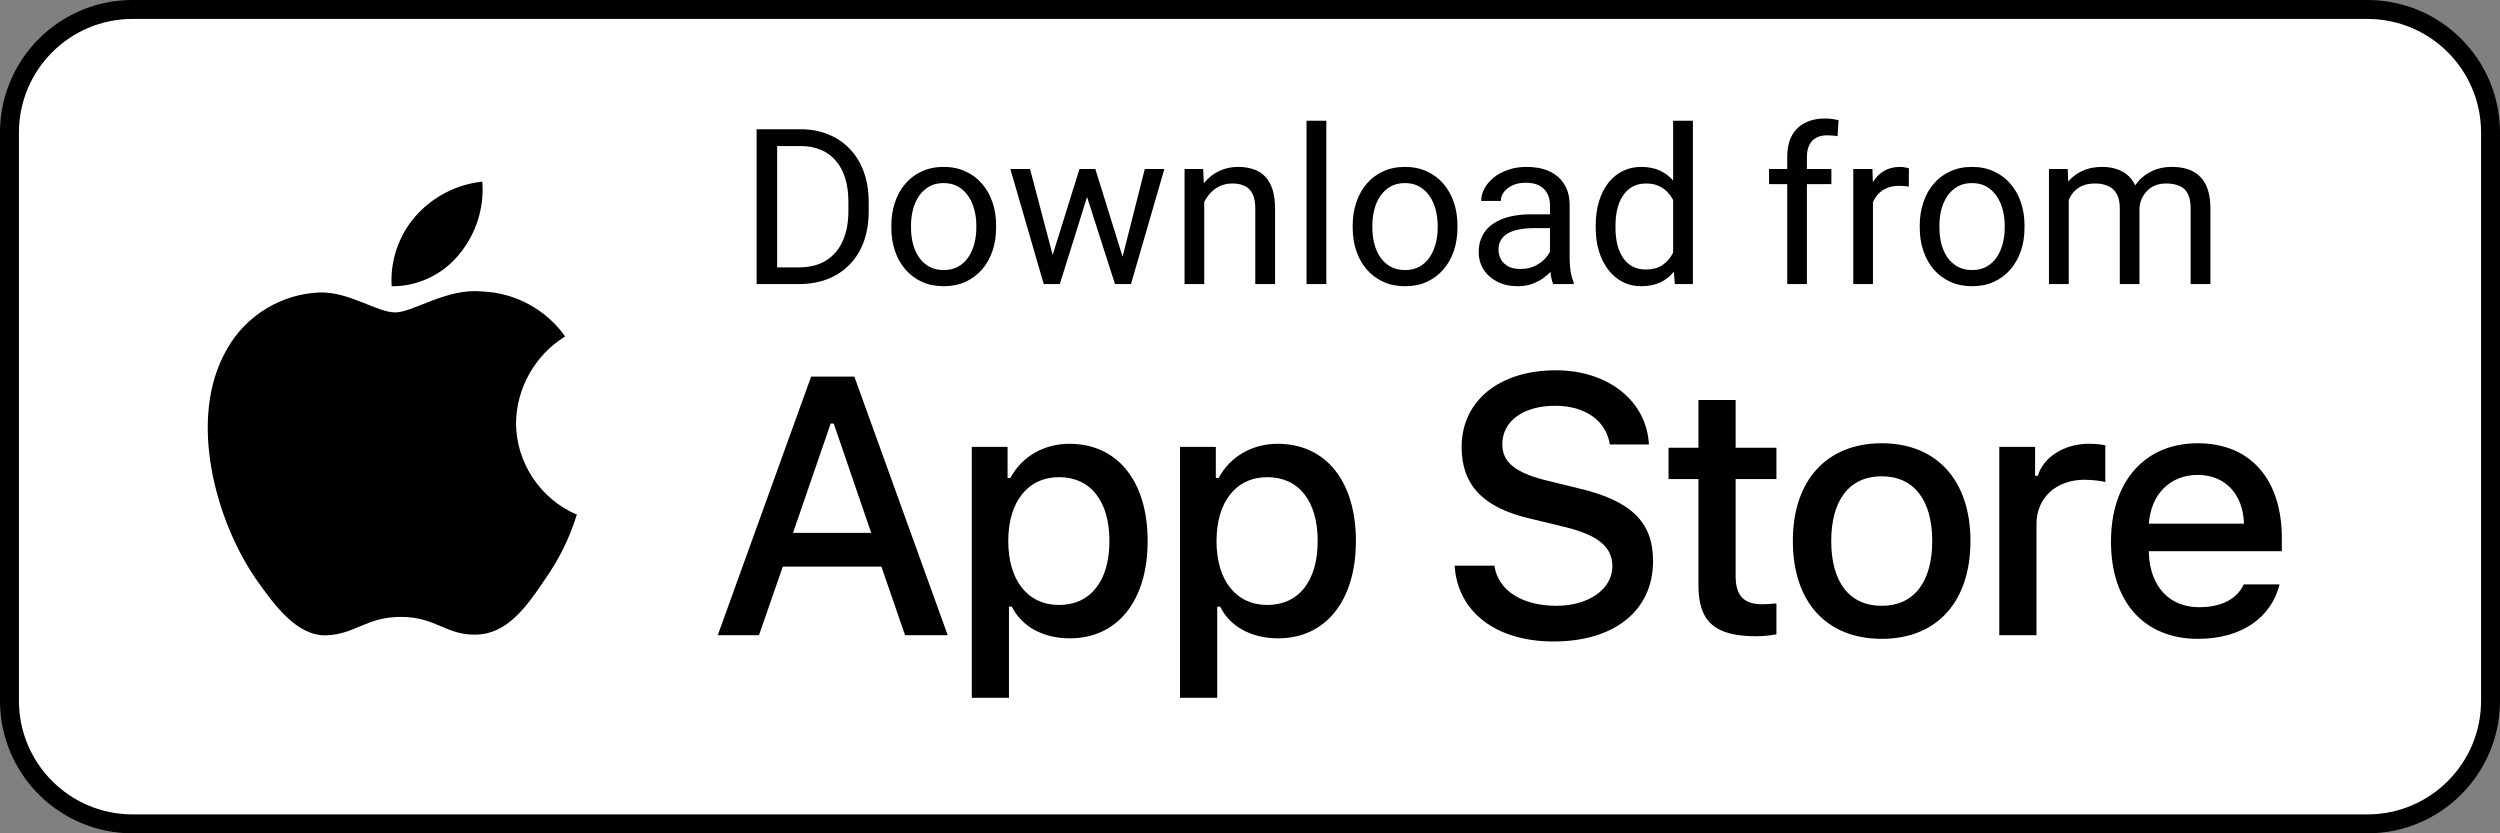 <?xml version="1.0" encoding="UTF-8"?> <svg xmlns="http://www.w3.org/2000/svg" width="132" height="44" viewBox="0 0 132 44" fill="none"><rect x="0" y="0" width="132" height="44" fill="#808080" stroke="none"/> <path d="M125 0.5H7C3.41 0.5 0.5 3.41 0.5 7V37C0.5 40.59 3.41 43.5 7 43.5H125C128.59 43.5 131.5 40.59 131.5 37V7C131.5 3.41 128.59 0.5 125 0.5Z" fill="white"></path> <path d="M89.678 21.121V23.641H88.099V25.294H89.678V30.909C89.678 32.827 90.546 33.594 92.728 33.594C93.112 33.594 93.477 33.548 93.796 33.493V31.859C93.522 31.886 93.349 31.905 93.047 31.905C92.07 31.905 91.641 31.448 91.641 30.407V25.294H93.796V23.641H91.641V21.121H89.678Z" fill="black"></path> <path d="M99.355 33.731C102.259 33.731 104.04 31.786 104.04 28.563C104.04 25.358 102.25 23.404 99.355 23.404C96.452 23.404 94.662 25.358 94.662 28.563C94.662 31.786 96.443 33.731 99.355 33.731ZM99.355 31.987C97.648 31.987 96.689 30.736 96.689 28.563C96.689 26.408 97.648 25.148 99.355 25.148C101.054 25.148 102.022 26.408 102.022 28.563C102.022 30.727 101.054 31.987 99.355 31.987Z" fill="black"></path> <path d="M105.563 33.539H107.526V27.668C107.526 26.271 108.576 25.331 110.065 25.331C110.412 25.331 110.996 25.395 111.16 25.45V23.514C110.95 23.459 110.576 23.432 110.284 23.432C108.987 23.432 107.882 24.144 107.599 25.121H107.453V23.596H105.563V33.539Z" fill="black"></path> <path d="M116.035 25.075C117.487 25.075 118.436 26.089 118.482 27.65H113.46C113.569 26.098 114.583 25.075 116.035 25.075ZM118.473 30.855C118.107 31.631 117.295 32.06 116.108 32.06C114.537 32.06 113.524 30.956 113.46 29.212V29.102H120.481V28.417C120.481 25.294 118.811 23.404 116.044 23.404C113.241 23.404 111.46 25.422 111.46 28.6C111.46 31.777 113.204 33.731 116.053 33.731C118.327 33.731 119.915 32.636 120.363 30.855H118.473Z" fill="black"></path> <path d="M76.805 29.866C76.956 32.308 78.991 33.87 82.019 33.87C85.256 33.87 87.281 32.232 87.281 29.62C87.281 27.567 86.127 26.431 83.325 25.778L81.821 25.409C80.041 24.992 79.322 24.434 79.322 23.459C79.322 22.229 80.439 21.425 82.114 21.425C83.704 21.425 84.802 22.21 85 23.469H87.064C86.941 21.169 84.915 19.551 82.142 19.551C79.161 19.551 77.174 21.169 77.174 23.601C77.174 25.608 78.3 26.8 80.77 27.377L82.53 27.803C84.338 28.229 85.133 28.854 85.133 29.895C85.133 31.106 83.884 31.986 82.18 31.986C80.354 31.986 79.085 31.163 78.906 29.866H76.805Z" fill="black"></path> <path d="M56.468 23.432C55.117 23.432 53.948 24.107 53.346 25.24H53.2V23.596H51.31V36.845H53.273V32.033H53.428C53.948 33.083 55.072 33.704 56.487 33.704C58.998 33.704 60.596 31.723 60.596 28.563C60.596 25.404 58.998 23.432 56.468 23.432ZM55.912 31.942C54.268 31.942 53.236 30.645 53.236 28.572C53.236 26.491 54.268 25.194 55.921 25.194C57.583 25.194 58.578 26.463 58.578 28.563C58.578 30.672 57.583 31.942 55.912 31.942Z" fill="black"></path> <path d="M67.465 23.432C66.113 23.432 64.945 24.107 64.342 25.24H64.196V23.596H62.306V36.845H64.269V32.033H64.424C64.945 33.083 66.068 33.704 67.483 33.704C69.994 33.704 71.592 31.723 71.592 28.563C71.592 25.404 69.994 23.432 67.465 23.432ZM66.908 31.942C65.264 31.942 64.232 30.645 64.232 28.572C64.232 26.491 65.264 25.194 66.917 25.194C68.579 25.194 69.574 26.463 69.574 28.563C69.574 30.672 68.579 31.942 66.908 31.942Z" fill="black"></path> <path d="M47.787 33.539H50.04L45.109 19.883H42.828L37.898 33.539H40.074L41.333 29.915H46.538L47.787 33.539ZM43.86 22.362H44.021L45.998 28.135H41.872L43.86 22.362Z" fill="black"></path> <path d="M27.246 22.331C27.27 20.482 28.263 18.733 29.838 17.764C28.844 16.345 27.18 15.445 25.448 15.391C23.601 15.197 21.81 16.496 20.869 16.496C19.909 16.496 18.46 15.41 16.899 15.442C14.865 15.508 12.969 16.664 11.979 18.443C9.852 22.126 11.438 27.539 13.476 30.517C14.496 31.974 15.688 33.603 17.247 33.545C18.773 33.482 19.342 32.572 21.184 32.572C23.009 32.572 23.543 33.545 25.134 33.508C26.771 33.482 27.803 32.044 28.787 30.572C29.519 29.534 30.083 28.386 30.457 27.171C28.533 26.357 27.248 24.421 27.246 22.331Z" fill="black"></path> <path d="M24.241 13.431C25.134 12.36 25.573 10.982 25.467 9.592C24.103 9.735 22.843 10.387 21.939 11.417C21.054 12.424 20.593 13.777 20.68 15.115C22.045 15.129 23.386 14.495 24.241 13.431Z" fill="black"></path> <path d="M125 0.5H7C3.41 0.5 0.5 3.41 0.5 7V37C0.5 40.59 3.41 43.5 7 43.5H125C128.59 43.5 131.5 40.59 131.5 37V7C131.5 3.41 128.59 0.5 125 0.5Z" stroke="black"></path> <path d="M42.161 15H40.454L40.466 14.118H42.161C42.745 14.118 43.232 13.997 43.621 13.753C44.011 13.506 44.303 13.162 44.497 12.72C44.696 12.275 44.795 11.754 44.795 11.159V10.659C44.795 10.191 44.739 9.776 44.627 9.413C44.514 9.046 44.349 8.737 44.132 8.486C43.915 8.232 43.649 8.039 43.335 7.908C43.024 7.777 42.667 7.711 42.263 7.711H40.421V6.824H42.263C42.798 6.824 43.286 6.914 43.728 7.094C44.17 7.27 44.55 7.526 44.868 7.863C45.19 8.196 45.437 8.601 45.609 9.076C45.781 9.548 45.867 10.079 45.867 10.671V11.159C45.867 11.751 45.781 12.284 45.609 12.759C45.437 13.231 45.188 13.634 44.862 13.967C44.54 14.3 44.151 14.556 43.694 14.736C43.241 14.912 42.73 15 42.161 15ZM41.033 6.824V15H39.949V6.824H41.033ZM47.063 12.03V11.9C47.063 11.462 47.127 11.056 47.254 10.682C47.382 10.304 47.565 9.976 47.805 9.699C48.044 9.418 48.334 9.201 48.675 9.048C49.016 8.891 49.398 8.812 49.821 8.812C50.247 8.812 50.631 8.891 50.972 9.048C51.316 9.201 51.608 9.418 51.848 9.699C52.091 9.976 52.276 10.304 52.404 10.682C52.531 11.056 52.594 11.462 52.594 11.9V12.03C52.594 12.467 52.531 12.874 52.404 13.248C52.276 13.622 52.091 13.95 51.848 14.231C51.608 14.508 51.318 14.725 50.977 14.882C50.64 15.036 50.258 15.112 49.832 15.112C49.405 15.112 49.021 15.036 48.681 14.882C48.34 14.725 48.048 14.508 47.805 14.231C47.565 13.95 47.382 13.622 47.254 13.248C47.127 12.874 47.063 12.467 47.063 12.03ZM48.102 11.9V12.03C48.102 12.333 48.138 12.619 48.209 12.889C48.28 13.155 48.387 13.39 48.529 13.596C48.675 13.802 48.857 13.965 49.074 14.085C49.291 14.201 49.544 14.259 49.832 14.259C50.116 14.259 50.365 14.201 50.579 14.085C50.796 13.965 50.975 13.802 51.118 13.596C51.26 13.39 51.367 13.155 51.438 12.889C51.513 12.619 51.55 12.333 51.55 12.03V11.9C51.55 11.601 51.513 11.318 51.438 11.053C51.367 10.783 51.258 10.545 51.112 10.339C50.97 10.13 50.79 9.965 50.573 9.845C50.36 9.725 50.109 9.666 49.821 9.666C49.536 9.666 49.285 9.725 49.068 9.845C48.855 9.965 48.675 10.13 48.529 10.339C48.387 10.545 48.28 10.783 48.209 11.053C48.138 11.318 48.102 11.601 48.102 11.9ZM55.436 13.922L56.997 8.924H57.682L57.547 9.918L55.958 15H55.29L55.436 13.922ZM54.386 8.924L55.717 13.978L55.812 15H55.11L53.347 8.924H54.386ZM59.175 13.939L60.445 8.924H61.478L59.715 15H59.018L59.175 13.939ZM57.834 8.924L59.361 13.838L59.535 15H58.872L57.238 9.907L57.103 8.924H57.834ZM63.584 10.221V15H62.545V8.924H63.527L63.584 10.221ZM63.336 11.732L62.904 11.715C62.908 11.3 62.97 10.916 63.089 10.564C63.209 10.208 63.378 9.899 63.595 9.637C63.812 9.375 64.07 9.173 64.37 9.031C64.673 8.885 65.008 8.812 65.375 8.812C65.674 8.812 65.944 8.853 66.183 8.936C66.423 9.014 66.627 9.141 66.795 9.317C66.968 9.493 67.099 9.722 67.189 10.002C67.278 10.28 67.323 10.618 67.323 11.019V15H66.279V11.008C66.279 10.689 66.232 10.435 66.138 10.244C66.045 10.049 65.908 9.909 65.728 9.823C65.549 9.733 65.328 9.688 65.066 9.688C64.808 9.688 64.572 9.742 64.358 9.851C64.149 9.959 63.967 10.109 63.814 10.3C63.664 10.491 63.546 10.71 63.46 10.957C63.378 11.2 63.336 11.459 63.336 11.732ZM70.03 6.375V15H68.985V6.375H70.03ZM71.422 12.03V11.9C71.422 11.462 71.486 11.056 71.613 10.682C71.741 10.304 71.924 9.976 72.164 9.699C72.403 9.418 72.693 9.201 73.034 9.048C73.375 8.891 73.756 8.812 74.179 8.812C74.606 8.812 74.99 8.891 75.331 9.048C75.675 9.201 75.967 9.418 76.207 9.699C76.45 9.976 76.635 10.304 76.763 10.682C76.89 11.056 76.953 11.462 76.953 11.9V12.03C76.953 12.467 76.89 12.874 76.763 13.248C76.635 13.622 76.45 13.95 76.207 14.231C75.967 14.508 75.677 14.725 75.336 14.882C74.999 15.036 74.617 15.112 74.191 15.112C73.764 15.112 73.38 15.036 73.04 14.882C72.699 14.725 72.407 14.508 72.164 14.231C71.924 13.95 71.741 13.622 71.613 13.248C71.486 12.874 71.422 12.467 71.422 12.03ZM72.461 11.9V12.03C72.461 12.333 72.497 12.619 72.568 12.889C72.639 13.155 72.746 13.39 72.888 13.596C73.034 13.802 73.216 13.965 73.433 14.085C73.65 14.201 73.902 14.259 74.191 14.259C74.475 14.259 74.724 14.201 74.938 14.085C75.155 13.965 75.334 13.802 75.477 13.596C75.619 13.39 75.725 13.155 75.797 12.889C75.871 12.619 75.909 12.333 75.909 12.03V11.9C75.909 11.601 75.871 11.318 75.797 11.053C75.725 10.783 75.617 10.545 75.471 10.339C75.329 10.13 75.149 9.965 74.932 9.845C74.719 9.725 74.468 9.666 74.179 9.666C73.895 9.666 73.644 9.725 73.427 9.845C73.214 9.965 73.034 10.13 72.888 10.339C72.746 10.545 72.639 10.783 72.568 11.053C72.497 11.318 72.461 11.601 72.461 11.9ZM81.839 13.961V10.834C81.839 10.594 81.79 10.386 81.693 10.21C81.599 10.03 81.457 9.892 81.266 9.795C81.075 9.697 80.839 9.649 80.558 9.649C80.296 9.649 80.066 9.694 79.868 9.783C79.673 9.873 79.519 9.991 79.407 10.137C79.299 10.283 79.244 10.44 79.244 10.609H78.206C78.206 10.392 78.262 10.177 78.374 9.963C78.486 9.75 78.647 9.557 78.857 9.385C79.07 9.209 79.325 9.07 79.621 8.969C79.92 8.864 80.253 8.812 80.62 8.812C81.062 8.812 81.451 8.887 81.788 9.037C82.129 9.186 82.394 9.413 82.585 9.716C82.78 10.015 82.877 10.392 82.877 10.845V13.675C82.877 13.877 82.894 14.092 82.928 14.321C82.965 14.549 83.02 14.745 83.091 14.91V15H82.007C81.955 14.88 81.913 14.721 81.883 14.523C81.854 14.321 81.839 14.133 81.839 13.961ZM82.018 11.316L82.029 12.046H80.98C80.684 12.046 80.42 12.071 80.188 12.119C79.956 12.164 79.761 12.234 79.604 12.327C79.447 12.421 79.327 12.539 79.244 12.681C79.162 12.819 79.121 12.982 79.121 13.169C79.121 13.36 79.164 13.534 79.25 13.692C79.336 13.849 79.465 13.974 79.638 14.068C79.813 14.158 80.029 14.203 80.283 14.203C80.601 14.203 80.882 14.135 81.126 14.001C81.369 13.866 81.562 13.701 81.704 13.506C81.85 13.312 81.928 13.123 81.94 12.939L82.383 13.439C82.357 13.596 82.286 13.77 82.17 13.961C82.054 14.152 81.898 14.335 81.704 14.511C81.513 14.684 81.285 14.828 81.019 14.944C80.757 15.056 80.461 15.112 80.132 15.112C79.72 15.112 79.359 15.032 79.048 14.871C78.741 14.71 78.501 14.495 78.329 14.225C78.161 13.952 78.076 13.647 78.076 13.31C78.076 12.984 78.14 12.698 78.267 12.451C78.395 12.2 78.578 11.992 78.818 11.827C79.057 11.659 79.346 11.532 79.682 11.446C80.019 11.36 80.395 11.316 80.811 11.316H82.018ZM88.341 13.821V6.375H89.385V15H88.431L88.341 13.821ZM84.253 12.03V11.912C84.253 11.447 84.309 11.026 84.422 10.648C84.538 10.266 84.701 9.939 84.91 9.666C85.124 9.392 85.376 9.183 85.668 9.037C85.964 8.887 86.293 8.812 86.656 8.812C87.038 8.812 87.371 8.879 87.656 9.014C87.944 9.145 88.188 9.338 88.386 9.593C88.588 9.843 88.747 10.147 88.863 10.502C88.979 10.858 89.06 11.26 89.105 11.71V12.226C89.064 12.671 88.983 13.072 88.863 13.428C88.747 13.783 88.588 14.087 88.386 14.337C88.188 14.588 87.944 14.781 87.656 14.916C87.368 15.047 87.031 15.112 86.645 15.112C86.29 15.112 85.964 15.036 85.668 14.882C85.376 14.729 85.124 14.513 84.91 14.236C84.701 13.959 84.538 13.634 84.422 13.259C84.309 12.881 84.253 12.471 84.253 12.03ZM85.298 11.912V12.03C85.298 12.333 85.328 12.617 85.388 12.883C85.451 13.149 85.548 13.383 85.679 13.585C85.811 13.787 85.977 13.946 86.179 14.062C86.381 14.175 86.623 14.231 86.904 14.231C87.248 14.231 87.531 14.158 87.751 14.012C87.976 13.866 88.156 13.673 88.29 13.433C88.425 13.194 88.53 12.934 88.605 12.653V11.3C88.56 11.094 88.495 10.895 88.408 10.704C88.326 10.51 88.218 10.338 88.083 10.188C87.952 10.034 87.789 9.913 87.594 9.823C87.403 9.733 87.177 9.688 86.915 9.688C86.63 9.688 86.385 9.748 86.179 9.868C85.977 9.984 85.811 10.145 85.679 10.351C85.548 10.553 85.451 10.789 85.388 11.058C85.328 11.324 85.298 11.608 85.298 11.912ZM95.405 15H94.366V8.284C94.366 7.846 94.445 7.477 94.602 7.178C94.763 6.875 94.993 6.646 95.293 6.493C95.592 6.336 95.948 6.257 96.36 6.257C96.479 6.257 96.599 6.265 96.719 6.28C96.843 6.295 96.962 6.317 97.078 6.347L97.022 7.195C96.944 7.176 96.854 7.163 96.753 7.156C96.655 7.148 96.558 7.144 96.461 7.144C96.24 7.144 96.049 7.189 95.888 7.279C95.731 7.365 95.611 7.492 95.529 7.661C95.446 7.829 95.405 8.037 95.405 8.284V15ZM96.697 8.924V9.722H93.406V8.924H96.697ZM98.892 9.879V15H97.853V8.924H98.864L98.892 9.879ZM100.79 8.891L100.784 9.856C100.698 9.838 100.616 9.826 100.537 9.823C100.462 9.815 100.376 9.812 100.279 9.812C100.039 9.812 99.828 9.849 99.644 9.924C99.461 9.999 99.306 10.104 99.178 10.238C99.051 10.373 98.95 10.534 98.875 10.721C98.804 10.905 98.757 11.107 98.735 11.328L98.443 11.496C98.443 11.129 98.478 10.785 98.55 10.463C98.624 10.141 98.739 9.856 98.892 9.609C99.046 9.359 99.24 9.164 99.476 9.025C99.716 8.883 100 8.812 100.33 8.812C100.404 8.812 100.491 8.821 100.588 8.84C100.685 8.855 100.753 8.872 100.79 8.891ZM101.363 12.03V11.9C101.363 11.462 101.426 11.056 101.554 10.682C101.681 10.304 101.864 9.976 102.104 9.699C102.344 9.418 102.634 9.201 102.974 9.048C103.315 8.891 103.697 8.812 104.12 8.812C104.547 8.812 104.93 8.891 105.271 9.048C105.615 9.201 105.907 9.418 106.147 9.699C106.39 9.976 106.576 10.304 106.703 10.682C106.83 11.056 106.894 11.462 106.894 11.9V12.03C106.894 12.467 106.83 12.874 106.703 13.248C106.576 13.622 106.39 13.95 106.147 14.231C105.907 14.508 105.617 14.725 105.277 14.882C104.94 15.036 104.558 15.112 104.131 15.112C103.704 15.112 103.321 15.036 102.98 14.882C102.639 14.725 102.347 14.508 102.104 14.231C101.864 13.95 101.681 13.622 101.554 13.248C101.426 12.874 101.363 12.467 101.363 12.03ZM102.402 11.9V12.03C102.402 12.333 102.437 12.619 102.508 12.889C102.579 13.155 102.686 13.39 102.828 13.596C102.974 13.802 103.156 13.965 103.373 14.085C103.59 14.201 103.843 14.259 104.131 14.259C104.416 14.259 104.665 14.201 104.878 14.085C105.095 13.965 105.275 13.802 105.417 13.596C105.559 13.39 105.666 13.155 105.737 12.889C105.812 12.619 105.849 12.333 105.849 12.03V11.9C105.849 11.601 105.812 11.318 105.737 11.053C105.666 10.783 105.557 10.545 105.411 10.339C105.269 10.13 105.089 9.965 104.872 9.845C104.659 9.725 104.408 9.666 104.12 9.666C103.835 9.666 103.585 9.725 103.367 9.845C103.154 9.965 102.974 10.13 102.828 10.339C102.686 10.545 102.579 10.783 102.508 11.053C102.437 11.318 102.402 11.601 102.402 11.9ZM109.23 10.132V15H108.185V8.924H109.174L109.23 10.132ZM109.016 11.732L108.533 11.715C108.537 11.3 108.591 10.916 108.696 10.564C108.801 10.208 108.956 9.899 109.162 9.637C109.368 9.375 109.625 9.173 109.932 9.031C110.239 8.885 110.594 8.812 110.999 8.812C111.283 8.812 111.545 8.853 111.785 8.936C112.024 9.014 112.232 9.14 112.408 9.312C112.584 9.484 112.721 9.705 112.818 9.974C112.915 10.244 112.964 10.57 112.964 10.951V15H111.925V11.002C111.925 10.684 111.871 10.429 111.762 10.238C111.657 10.047 111.508 9.909 111.313 9.823C111.118 9.733 110.89 9.688 110.628 9.688C110.321 9.688 110.065 9.742 109.859 9.851C109.653 9.959 109.488 10.109 109.365 10.3C109.241 10.491 109.151 10.71 109.095 10.957C109.043 11.2 109.016 11.459 109.016 11.732ZM112.953 11.159L112.256 11.373C112.26 11.039 112.314 10.719 112.419 10.412C112.528 10.105 112.683 9.832 112.885 9.593C113.091 9.353 113.344 9.164 113.643 9.025C113.943 8.883 114.285 8.812 114.671 8.812C114.997 8.812 115.285 8.855 115.536 8.941C115.79 9.027 116.004 9.16 116.176 9.34C116.352 9.516 116.485 9.742 116.574 10.019C116.664 10.296 116.709 10.626 116.709 11.008V15H115.665V10.996C115.665 10.656 115.611 10.392 115.502 10.205C115.397 10.014 115.247 9.881 115.053 9.806C114.862 9.727 114.633 9.688 114.368 9.688C114.139 9.688 113.937 9.727 113.761 9.806C113.585 9.885 113.437 9.993 113.318 10.132C113.198 10.266 113.106 10.422 113.042 10.598C112.983 10.774 112.953 10.961 112.953 11.159Z" fill="black"></path> </svg> 
